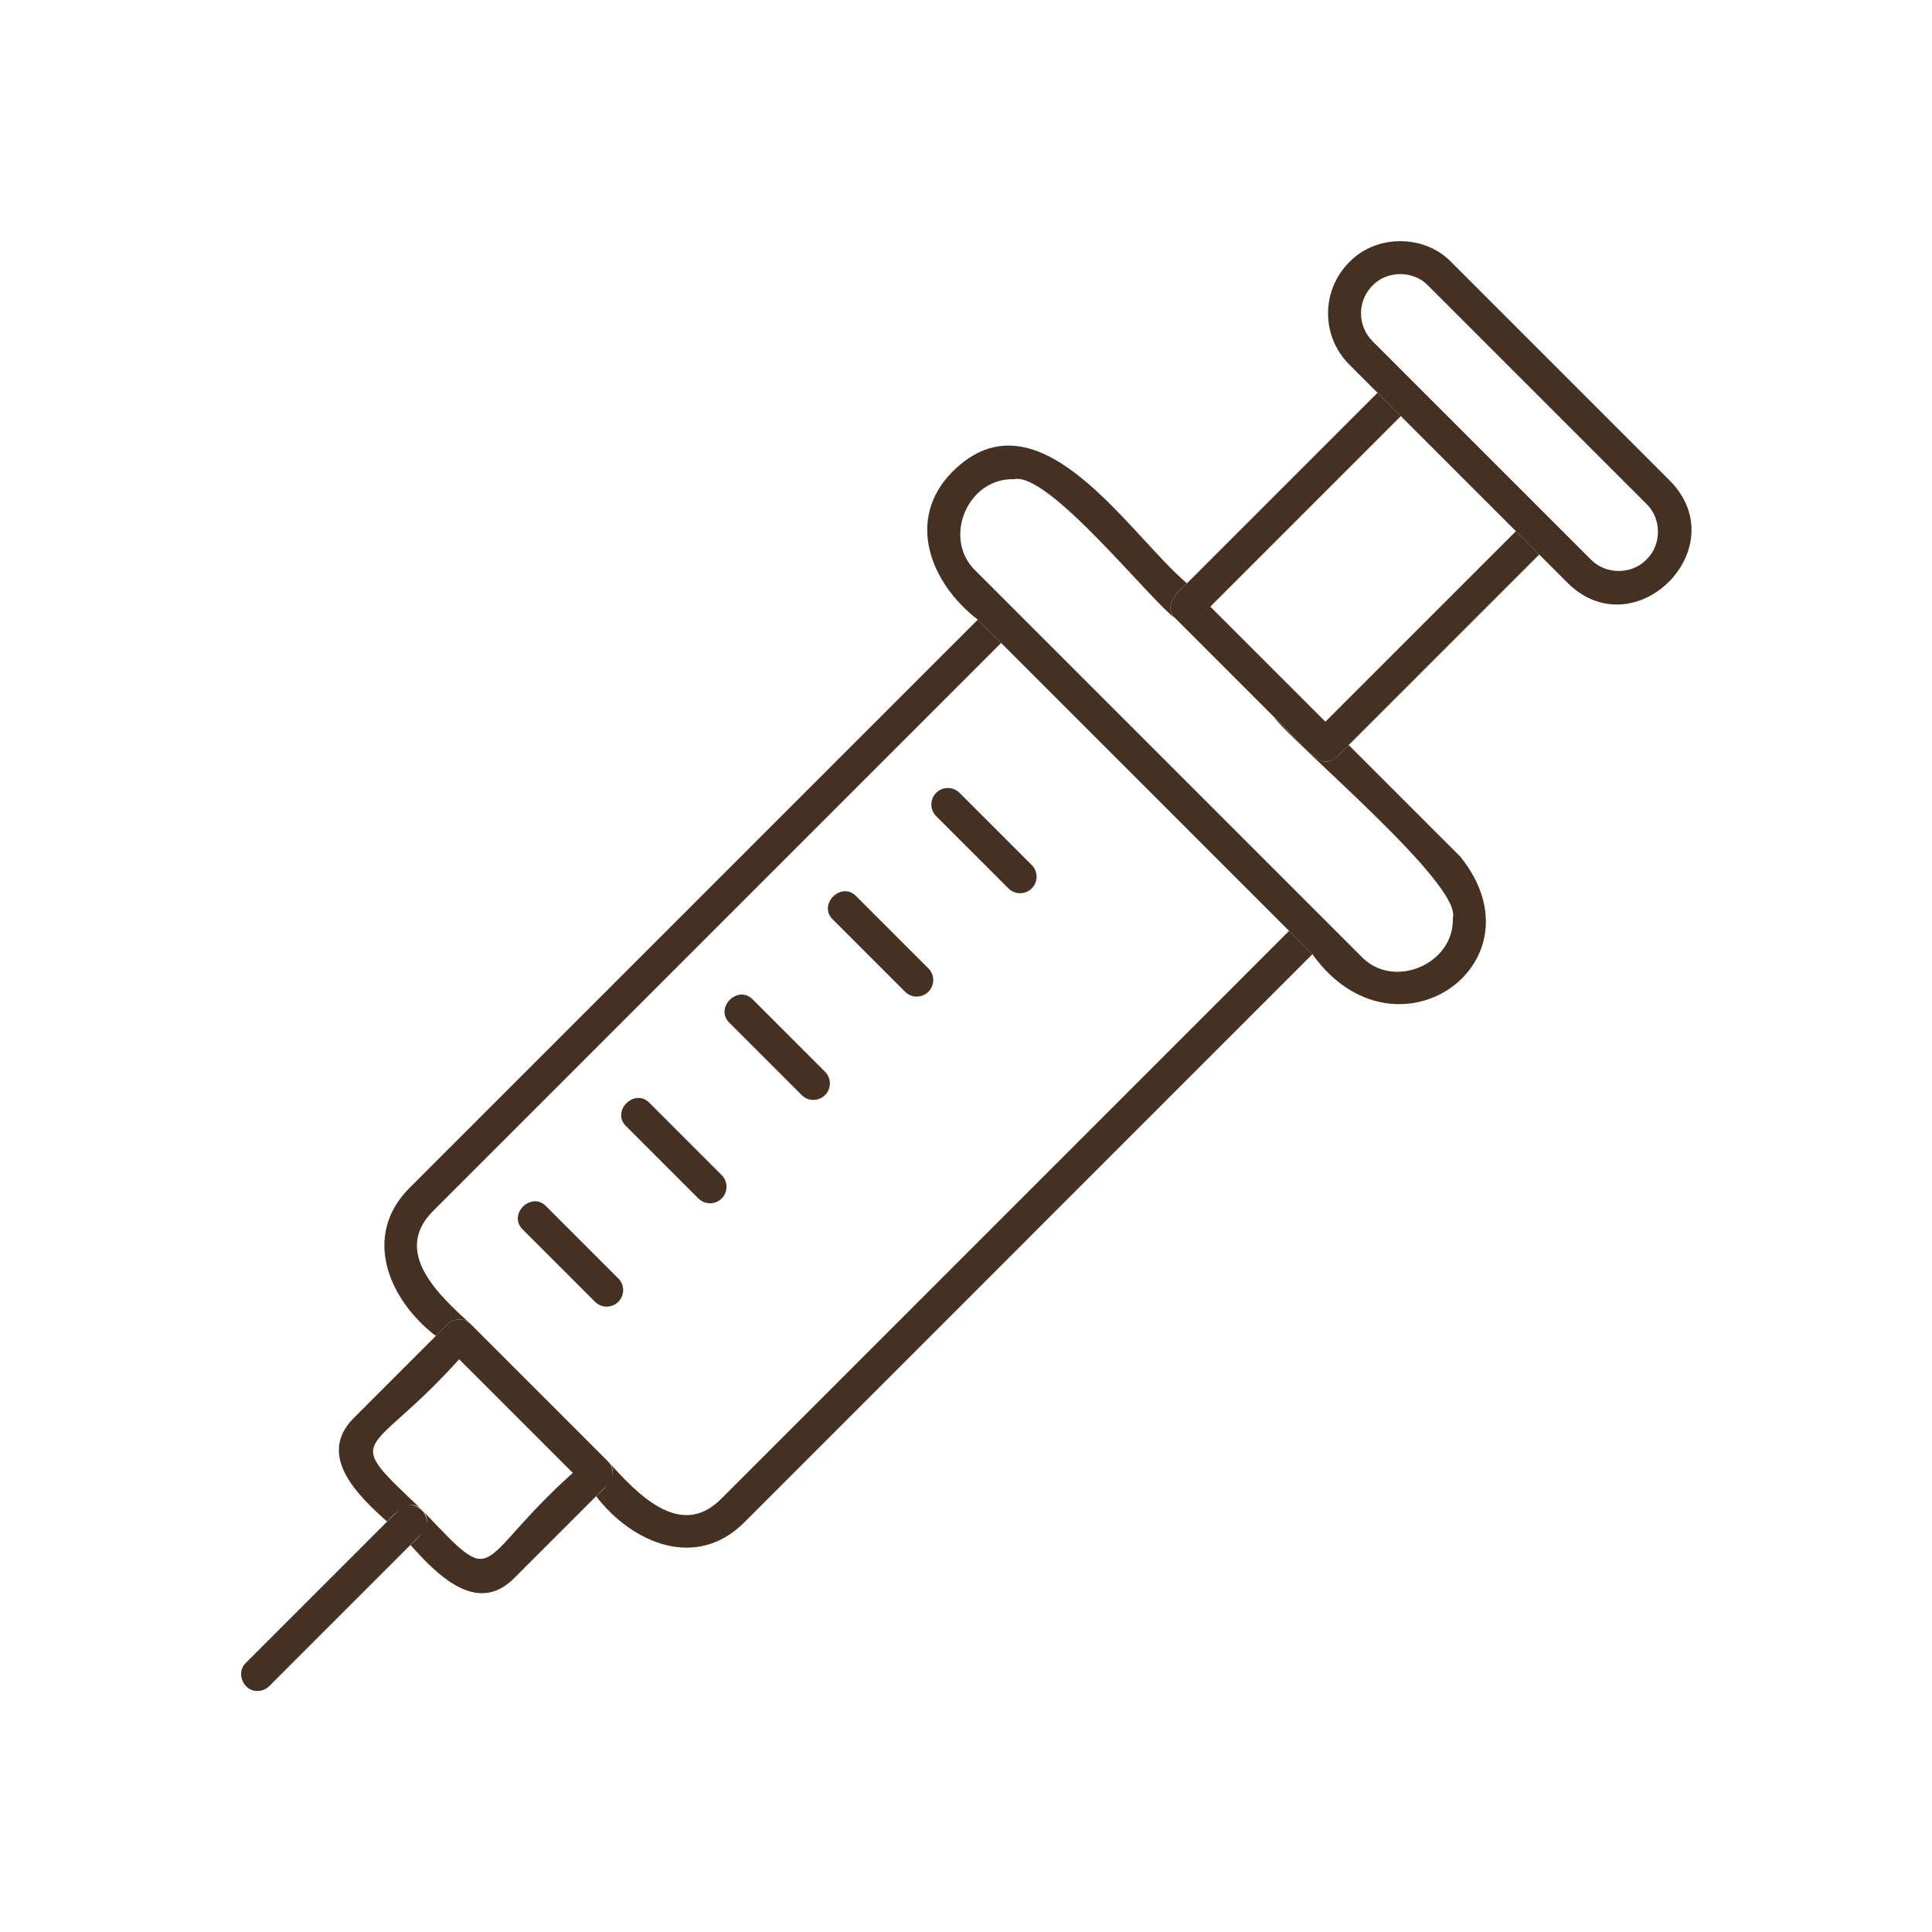 <?xml version="1.0" encoding="UTF-8"?>
<svg id="_レイヤー_1" data-name=" レイヤー 1" xmlns="http://www.w3.org/2000/svg" viewBox="0 0 300 300">
  <rect width="300" height="300" style="fill: none;"/>
  <path d="M200.166,144.547l-88.235,88.244c-6.421,6.401-13.172-1.095-17.528-5.864,1.941,1.93-.394,4.102-1.841,5.402,5.629,7.332,15.553,11.515,22.992,4.082l88.234-88.244-3.621-3.621h0Z" style="fill: #453121;"/>
  <path d="M69.49,205.631c.99-.991,2.587-.997,3.59-.026-4.766-4.378-12.273-11.082-5.863-17.529l88.236-88.236,26.885,26.881-30.504-30.505-88.24,88.239c-7.426,7.431-3.251,17.373,4.082,22.989l1.813-1.813h0Z" style="fill: #453121;"/>
  <path d="M205.805,118.251c-1.649.373-6.835-6.126-8.002-6.941,2.538,3.781,29.331,26.016,27.794,31.252.244,7.202-9.341,11.206-14.27,5.904l-59.791-59.791c-5.278-4.968-1.328-14.489,5.905-14.264,5.367-1.244,21.284,18.979,25.058,21.595-1.981-1.91.359-4.138,1.814-5.429-8.932-7.496-23.045-30.657-36.406-17.34h0c-7.348,7.395-3.431,17.339,3.925,22.977,13.226,13.207,38.964,38.981,51.952,51.954,12.849,17.902,36.293,1.408,22.98-15.14l-17.341-17.339c-.903.806-2.242,2.713-3.621,2.561h0Z" style="fill: #453121;"/>
  <path d="M226.457,73.548l8.934,8.934-29.585,29.585-17.869-17.868,29.586-29.586-3.621-3.621-29.586,29.585c-1.447,1.302-3.805,3.517-1.811,5.433l15.299,15.299c1.161.763,6.351,7.347,8.002,6.941.656,0,1.311-.25,1.811-.75l31.397-31.397-12.556-12.556v.002Z" style="fill: #453121;"/>
  <path d="M259.291,74.634l-33.919-33.919c-4.175-4.349-11.689-4.357-15.866,0h0c-4.378,4.379-4.382,11.5-.007,15.875l33.919,33.919c10.384,10.316,26.216-5.43,15.873-15.875ZM255.668,86.879c-2.278,2.383-6.365,2.36-8.63.007l-33.919-33.919c-2.377-2.377-2.374-6.249.007-8.631h0c2.274-2.368,6.354-2.363,8.624,0l33.919,33.919c2.365,2.269,2.367,6.355,0,8.624h0Z" style="fill: #453121;"/>
  <path d="M94.376,230.516c1.004-1.003.988-2.617,0-3.621l-21.264-21.264c-1.004-.989-2.619-1.006-3.622,0l-14.571,14.571c-5.83,5.858.738,12.079,5.193,16.071,1.307-1.465,3.509-3.799,5.432-1.811-12.811-12.157-8.477-7.575,5.757-23.399l17.643,17.643c-15.766,14.18-11.258,18.569-23.399,5.757,1.987,1.923-.349,4.127-1.811,5.432,3.967,4.435,10.245,11.039,16.072,5.192l14.571-14.57h0Z" style="fill: #453121;"/>
  <path d="M65.544,238.084c2.376-2.307-1.303-6.012-3.622-3.621l-23.74,23.74c-1.63,1.519-.381,4.451,1.811,4.371.655,0,1.311-.25,1.811-.75l23.741-23.741h0Z" style="fill: #453121;"/>
  <path d="M84.798,187.303c-2.311-2.382-6.009,1.304-3.621,3.621l11.217,11.217c1,1.001,2.622,1.001,3.622,0,1-.999,1-2.622,0-3.621l-11.217-11.217h0Z" style="fill: #453121;"/>
  <path d="M100.847,171.255c-2.311-2.381-6.009,1.303-3.621,3.621l11.216,11.217c1,1.001,2.622,1.001,3.622,0,1-.999,1-2.621,0-3.621l-11.217-11.217Z" style="fill: #453121;"/>
  <path d="M116.895,155.206c-2.311-2.382-6.009,1.304-3.621,3.621l11.217,11.217c1,1.001,2.622,1.001,3.622,0,1-.999,1-2.622,0-3.621l-11.217-11.217h0Z" style="fill: #453121;"/>
  <path d="M132.944,139.158c-2.312-2.38-6.008,1.304-3.621,3.622l11.217,11.217c1,1.001,2.622,1.001,3.622,0,1-.999,1-2.622,0-3.621l-11.217-11.217h0Z" style="fill: #453121;"/>
  <path d="M145.371,123.109c-1,1-1,2.622,0,3.622l11.218,11.217c.999,1,2.622,1,3.621,0s1-2.622,0-3.622l-11.217-11.217c-1-1-2.622-.999-3.622,0Z" style="fill: #453121;"/>
</svg>